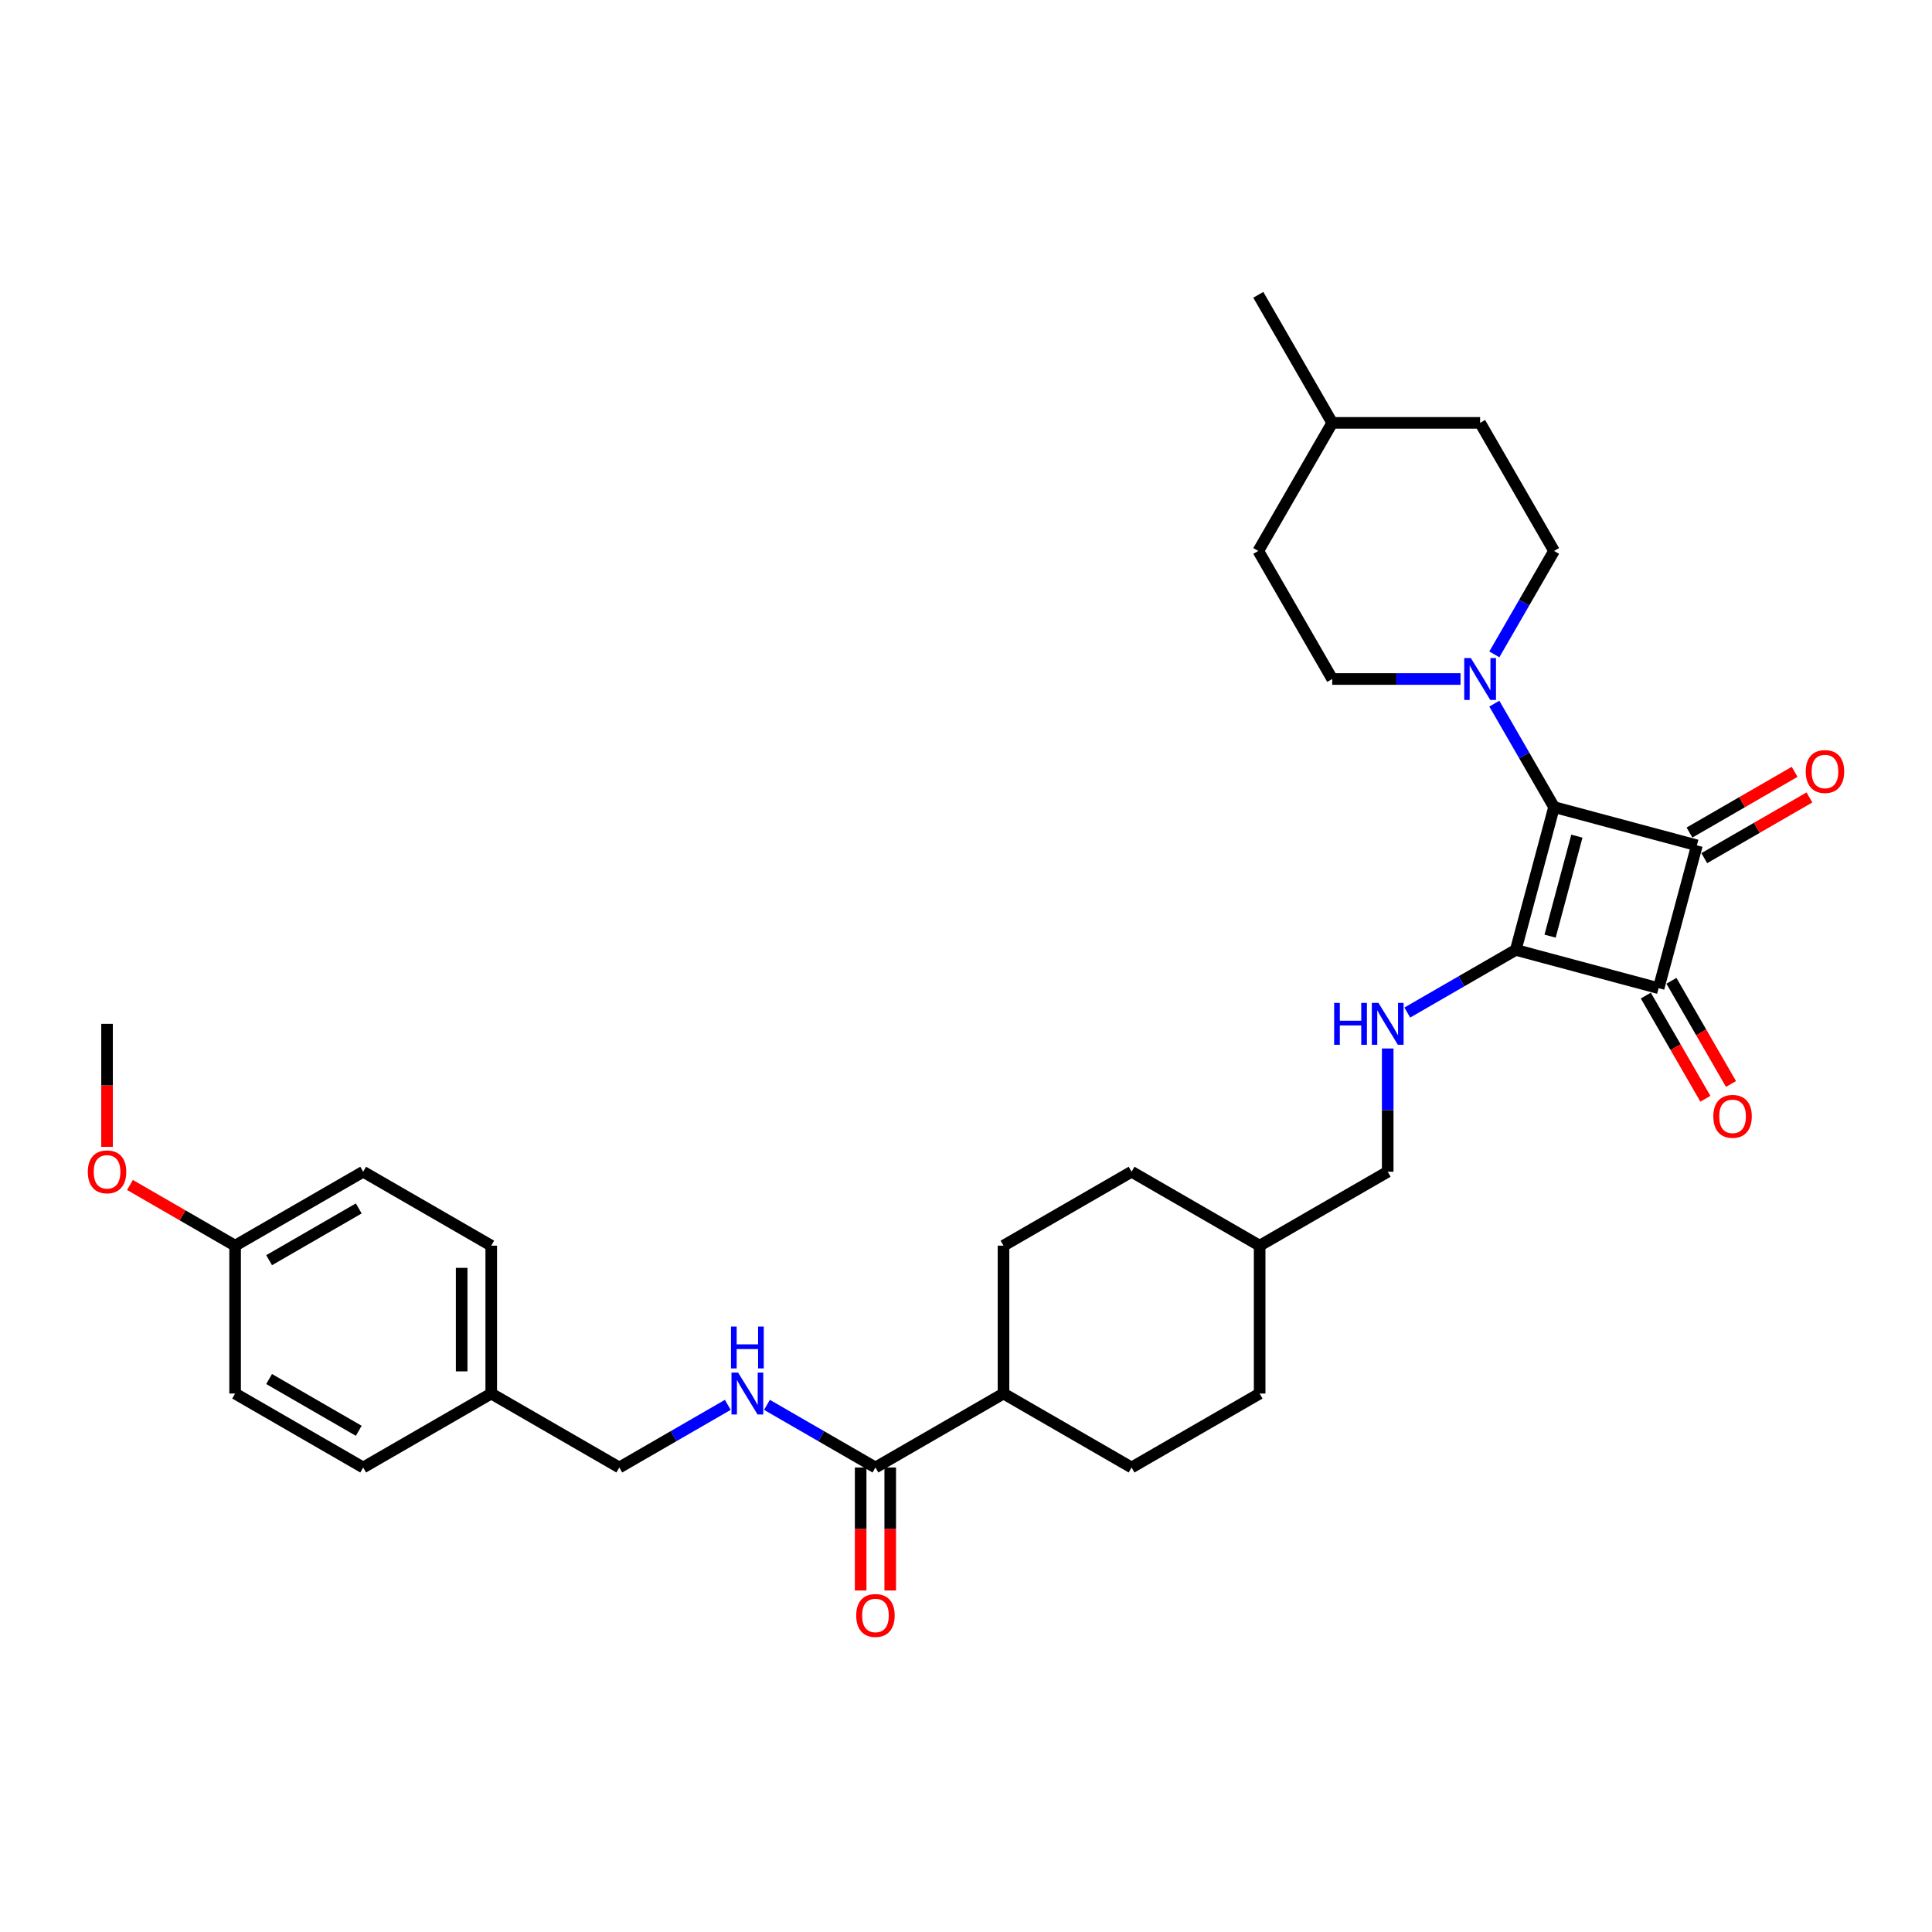 <?xml version='1.0' encoding='iso-8859-1'?>
<svg version='1.1' baseProfile='full'
              xmlns='http://www.w3.org/2000/svg'
                      xmlns:rdkit='http://www.rdkit.org/xml'
                      xmlns:xlink='http://www.w3.org/1999/xlink'
                  xml:space='preserve'
width='1000px' height='1000px' viewBox='0 0 1000 1000'>
<!-- END OF HEADER -->
<rect style='opacity:1.0;fill:#FFFFFF;stroke:none' width='1000' height='1000' x='0' y='0'> </rect>
<path class='bond-0' d='M 784.564,491.673 L 804.374,417.74' style='fill:none;fill-rule:evenodd;stroke:#000000;stroke-width:6px;stroke-linecap:butt;stroke-linejoin:miter;stroke-opacity:1' />
<path class='bond-0' d='M 802.322,484.545 L 816.189,432.792' style='fill:none;fill-rule:evenodd;stroke:#000000;stroke-width:6px;stroke-linecap:butt;stroke-linejoin:miter;stroke-opacity:1' />
<path class='bond-2' d='M 784.564,491.673 L 858.497,511.484' style='fill:none;fill-rule:evenodd;stroke:#000000;stroke-width:6px;stroke-linecap:butt;stroke-linejoin:miter;stroke-opacity:1' />
<path class='bond-4' d='M 784.564,491.673 L 756.487,507.883' style='fill:none;fill-rule:evenodd;stroke:#000000;stroke-width:6px;stroke-linecap:butt;stroke-linejoin:miter;stroke-opacity:1' />
<path class='bond-4' d='M 756.487,507.883 L 728.411,524.093' style='fill:none;fill-rule:evenodd;stroke:#0000FF;stroke-width:6px;stroke-linecap:butt;stroke-linejoin:miter;stroke-opacity:1' />
<path class='bond-3' d='M 804.374,417.74 L 788.92,390.972' style='fill:none;fill-rule:evenodd;stroke:#000000;stroke-width:6px;stroke-linecap:butt;stroke-linejoin:miter;stroke-opacity:1' />
<path class='bond-3' d='M 788.92,390.972 L 773.466,364.204' style='fill:none;fill-rule:evenodd;stroke:#0000FF;stroke-width:6px;stroke-linecap:butt;stroke-linejoin:miter;stroke-opacity:1' />
<path class='bond-32' d='M 804.374,417.74 L 878.308,437.55' style='fill:none;fill-rule:evenodd;stroke:#000000;stroke-width:6px;stroke-linecap:butt;stroke-linejoin:miter;stroke-opacity:1' />
<path class='bond-1' d='M 878.308,437.55 L 858.497,511.484' style='fill:none;fill-rule:evenodd;stroke:#000000;stroke-width:6px;stroke-linecap:butt;stroke-linejoin:miter;stroke-opacity:1' />
<path class='bond-7' d='M 882.135,444.179 L 909.347,428.468' style='fill:none;fill-rule:evenodd;stroke:#000000;stroke-width:6px;stroke-linecap:butt;stroke-linejoin:miter;stroke-opacity:1' />
<path class='bond-7' d='M 909.347,428.468 L 936.558,412.758' style='fill:none;fill-rule:evenodd;stroke:#FF0000;stroke-width:6px;stroke-linecap:butt;stroke-linejoin:miter;stroke-opacity:1' />
<path class='bond-7' d='M 874.481,430.921 L 901.692,415.211' style='fill:none;fill-rule:evenodd;stroke:#000000;stroke-width:6px;stroke-linecap:butt;stroke-linejoin:miter;stroke-opacity:1' />
<path class='bond-7' d='M 901.692,415.211 L 928.904,399.5' style='fill:none;fill-rule:evenodd;stroke:#FF0000;stroke-width:6px;stroke-linecap:butt;stroke-linejoin:miter;stroke-opacity:1' />
<path class='bond-8' d='M 851.869,515.311 L 867.288,542.017' style='fill:none;fill-rule:evenodd;stroke:#000000;stroke-width:6px;stroke-linecap:butt;stroke-linejoin:miter;stroke-opacity:1' />
<path class='bond-8' d='M 867.288,542.017 L 882.707,568.724' style='fill:none;fill-rule:evenodd;stroke:#FF0000;stroke-width:6px;stroke-linecap:butt;stroke-linejoin:miter;stroke-opacity:1' />
<path class='bond-8' d='M 865.126,507.657 L 880.545,534.363' style='fill:none;fill-rule:evenodd;stroke:#000000;stroke-width:6px;stroke-linecap:butt;stroke-linejoin:miter;stroke-opacity:1' />
<path class='bond-8' d='M 880.545,534.363 L 895.964,561.07' style='fill:none;fill-rule:evenodd;stroke:#FF0000;stroke-width:6px;stroke-linecap:butt;stroke-linejoin:miter;stroke-opacity:1' />
<path class='bond-10' d='M 773.466,338.701 L 788.92,311.933' style='fill:none;fill-rule:evenodd;stroke:#0000FF;stroke-width:6px;stroke-linecap:butt;stroke-linejoin:miter;stroke-opacity:1' />
<path class='bond-10' d='M 788.92,311.933 L 804.374,285.165' style='fill:none;fill-rule:evenodd;stroke:#000000;stroke-width:6px;stroke-linecap:butt;stroke-linejoin:miter;stroke-opacity:1' />
<path class='bond-11' d='M 755.969,351.452 L 722.765,351.452' style='fill:none;fill-rule:evenodd;stroke:#0000FF;stroke-width:6px;stroke-linecap:butt;stroke-linejoin:miter;stroke-opacity:1' />
<path class='bond-11' d='M 722.765,351.452 L 689.561,351.452' style='fill:none;fill-rule:evenodd;stroke:#000000;stroke-width:6px;stroke-linecap:butt;stroke-linejoin:miter;stroke-opacity:1' />
<path class='bond-15' d='M 718.277,542.696 L 718.277,574.591' style='fill:none;fill-rule:evenodd;stroke:#0000FF;stroke-width:6px;stroke-linecap:butt;stroke-linejoin:miter;stroke-opacity:1' />
<path class='bond-15' d='M 718.277,574.591 L 718.277,606.486' style='fill:none;fill-rule:evenodd;stroke:#000000;stroke-width:6px;stroke-linecap:butt;stroke-linejoin:miter;stroke-opacity:1' />
<path class='bond-5' d='M 453.128,759.57 L 519.415,721.299' style='fill:none;fill-rule:evenodd;stroke:#000000;stroke-width:6px;stroke-linecap:butt;stroke-linejoin:miter;stroke-opacity:1' />
<path class='bond-6' d='M 453.128,759.57 L 425.051,743.36' style='fill:none;fill-rule:evenodd;stroke:#000000;stroke-width:6px;stroke-linecap:butt;stroke-linejoin:miter;stroke-opacity:1' />
<path class='bond-6' d='M 425.051,743.36 L 396.975,727.15' style='fill:none;fill-rule:evenodd;stroke:#0000FF;stroke-width:6px;stroke-linecap:butt;stroke-linejoin:miter;stroke-opacity:1' />
<path class='bond-12' d='M 445.474,759.57 L 445.474,791.403' style='fill:none;fill-rule:evenodd;stroke:#000000;stroke-width:6px;stroke-linecap:butt;stroke-linejoin:miter;stroke-opacity:1' />
<path class='bond-12' d='M 445.474,791.403 L 445.474,823.237' style='fill:none;fill-rule:evenodd;stroke:#FF0000;stroke-width:6px;stroke-linecap:butt;stroke-linejoin:miter;stroke-opacity:1' />
<path class='bond-12' d='M 460.782,759.57 L 460.782,791.403' style='fill:none;fill-rule:evenodd;stroke:#000000;stroke-width:6px;stroke-linecap:butt;stroke-linejoin:miter;stroke-opacity:1' />
<path class='bond-12' d='M 460.782,791.403 L 460.782,823.237' style='fill:none;fill-rule:evenodd;stroke:#FF0000;stroke-width:6px;stroke-linecap:butt;stroke-linejoin:miter;stroke-opacity:1' />
<path class='bond-16' d='M 376.707,727.15 L 348.63,743.36' style='fill:none;fill-rule:evenodd;stroke:#0000FF;stroke-width:6px;stroke-linecap:butt;stroke-linejoin:miter;stroke-opacity:1' />
<path class='bond-16' d='M 348.63,743.36 L 320.554,759.57' style='fill:none;fill-rule:evenodd;stroke:#000000;stroke-width:6px;stroke-linecap:butt;stroke-linejoin:miter;stroke-opacity:1' />
<path class='bond-9' d='M 519.415,721.299 L 585.702,759.57' style='fill:none;fill-rule:evenodd;stroke:#000000;stroke-width:6px;stroke-linecap:butt;stroke-linejoin:miter;stroke-opacity:1' />
<path class='bond-33' d='M 519.415,721.299 L 519.415,644.757' style='fill:none;fill-rule:evenodd;stroke:#000000;stroke-width:6px;stroke-linecap:butt;stroke-linejoin:miter;stroke-opacity:1' />
<path class='bond-20' d='M 804.374,285.165 L 766.103,218.878' style='fill:none;fill-rule:evenodd;stroke:#000000;stroke-width:6px;stroke-linecap:butt;stroke-linejoin:miter;stroke-opacity:1' />
<path class='bond-19' d='M 689.561,351.452 L 651.291,285.165' style='fill:none;fill-rule:evenodd;stroke:#000000;stroke-width:6px;stroke-linecap:butt;stroke-linejoin:miter;stroke-opacity:1' />
<path class='bond-13' d='M 519.415,644.757 L 585.702,606.486' style='fill:none;fill-rule:evenodd;stroke:#000000;stroke-width:6px;stroke-linecap:butt;stroke-linejoin:miter;stroke-opacity:1' />
<path class='bond-14' d='M 585.702,759.57 L 651.989,721.299' style='fill:none;fill-rule:evenodd;stroke:#000000;stroke-width:6px;stroke-linecap:butt;stroke-linejoin:miter;stroke-opacity:1' />
<path class='bond-23' d='M 718.277,606.486 L 651.989,644.757' style='fill:none;fill-rule:evenodd;stroke:#000000;stroke-width:6px;stroke-linecap:butt;stroke-linejoin:miter;stroke-opacity:1' />
<path class='bond-17' d='M 320.554,759.57 L 254.266,721.299' style='fill:none;fill-rule:evenodd;stroke:#000000;stroke-width:6px;stroke-linecap:butt;stroke-linejoin:miter;stroke-opacity:1' />
<path class='bond-24' d='M 254.266,721.299 L 187.979,759.57' style='fill:none;fill-rule:evenodd;stroke:#000000;stroke-width:6px;stroke-linecap:butt;stroke-linejoin:miter;stroke-opacity:1' />
<path class='bond-25' d='M 254.266,721.299 L 254.266,644.757' style='fill:none;fill-rule:evenodd;stroke:#000000;stroke-width:6px;stroke-linecap:butt;stroke-linejoin:miter;stroke-opacity:1' />
<path class='bond-25' d='M 238.958,709.817 L 238.958,656.238' style='fill:none;fill-rule:evenodd;stroke:#000000;stroke-width:6px;stroke-linecap:butt;stroke-linejoin:miter;stroke-opacity:1' />
<path class='bond-18' d='M 121.692,644.757 L 187.979,606.486' style='fill:none;fill-rule:evenodd;stroke:#000000;stroke-width:6px;stroke-linecap:butt;stroke-linejoin:miter;stroke-opacity:1' />
<path class='bond-18' d='M 139.289,652.274 L 185.69,625.484' style='fill:none;fill-rule:evenodd;stroke:#000000;stroke-width:6px;stroke-linecap:butt;stroke-linejoin:miter;stroke-opacity:1' />
<path class='bond-29' d='M 121.692,644.757 L 94.481,629.046' style='fill:none;fill-rule:evenodd;stroke:#000000;stroke-width:6px;stroke-linecap:butt;stroke-linejoin:miter;stroke-opacity:1' />
<path class='bond-29' d='M 94.481,629.046 L 67.269,613.336' style='fill:none;fill-rule:evenodd;stroke:#FF0000;stroke-width:6px;stroke-linecap:butt;stroke-linejoin:miter;stroke-opacity:1' />
<path class='bond-35' d='M 121.692,644.757 L 121.692,721.299' style='fill:none;fill-rule:evenodd;stroke:#000000;stroke-width:6px;stroke-linecap:butt;stroke-linejoin:miter;stroke-opacity:1' />
<path class='bond-28' d='M 651.291,285.165 L 689.561,218.878' style='fill:none;fill-rule:evenodd;stroke:#000000;stroke-width:6px;stroke-linecap:butt;stroke-linejoin:miter;stroke-opacity:1' />
<path class='bond-34' d='M 766.103,218.878 L 689.561,218.878' style='fill:none;fill-rule:evenodd;stroke:#000000;stroke-width:6px;stroke-linecap:butt;stroke-linejoin:miter;stroke-opacity:1' />
<path class='bond-21' d='M 585.702,606.486 L 651.989,644.757' style='fill:none;fill-rule:evenodd;stroke:#000000;stroke-width:6px;stroke-linecap:butt;stroke-linejoin:miter;stroke-opacity:1' />
<path class='bond-22' d='M 651.989,721.299 L 651.989,644.757' style='fill:none;fill-rule:evenodd;stroke:#000000;stroke-width:6px;stroke-linecap:butt;stroke-linejoin:miter;stroke-opacity:1' />
<path class='bond-27' d='M 187.979,759.57 L 121.692,721.299' style='fill:none;fill-rule:evenodd;stroke:#000000;stroke-width:6px;stroke-linecap:butt;stroke-linejoin:miter;stroke-opacity:1' />
<path class='bond-27' d='M 185.69,740.572 L 139.289,713.782' style='fill:none;fill-rule:evenodd;stroke:#000000;stroke-width:6px;stroke-linecap:butt;stroke-linejoin:miter;stroke-opacity:1' />
<path class='bond-26' d='M 254.266,644.757 L 187.979,606.486' style='fill:none;fill-rule:evenodd;stroke:#000000;stroke-width:6px;stroke-linecap:butt;stroke-linejoin:miter;stroke-opacity:1' />
<path class='bond-31' d='M 689.561,218.878 L 651.291,152.591' style='fill:none;fill-rule:evenodd;stroke:#000000;stroke-width:6px;stroke-linecap:butt;stroke-linejoin:miter;stroke-opacity:1' />
<path class='bond-30' d='M 55.405,593.612 L 55.405,561.778' style='fill:none;fill-rule:evenodd;stroke:#FF0000;stroke-width:6px;stroke-linecap:butt;stroke-linejoin:miter;stroke-opacity:1' />
<path class='bond-30' d='M 55.405,561.778 L 55.405,529.944' style='fill:none;fill-rule:evenodd;stroke:#000000;stroke-width:6px;stroke-linecap:butt;stroke-linejoin:miter;stroke-opacity:1' />
<path  class='atom-4' d='M 761.312 340.614
L 768.415 352.095
Q 769.119 353.228, 770.252 355.28
Q 771.385 357.331, 771.446 357.453
L 771.446 340.614
L 774.324 340.614
L 774.324 362.291
L 771.354 362.291
L 763.73 349.738
Q 762.843 348.268, 761.893 346.584
Q 760.975 344.9, 760.699 344.38
L 760.699 362.291
L 757.883 362.291
L 757.883 340.614
L 761.312 340.614
' fill='#0000FF'/>
<path  class='atom-5' d='M 690.553 519.106
L 693.492 519.106
L 693.492 528.322
L 704.576 528.322
L 704.576 519.106
L 707.515 519.106
L 707.515 540.783
L 704.576 540.783
L 704.576 530.771
L 693.492 530.771
L 693.492 540.783
L 690.553 540.783
L 690.553 519.106
' fill='#0000FF'/>
<path  class='atom-5' d='M 713.485 519.106
L 720.588 530.587
Q 721.292 531.72, 722.425 533.771
Q 723.558 535.823, 723.619 535.945
L 723.619 519.106
L 726.497 519.106
L 726.497 540.783
L 723.527 540.783
L 715.904 528.23
Q 715.016 526.76, 714.067 525.076
Q 713.148 523.392, 712.873 522.872
L 712.873 540.783
L 710.056 540.783
L 710.056 519.106
L 713.485 519.106
' fill='#0000FF'/>
<path  class='atom-7' d='M 382.049 710.46
L 389.152 721.942
Q 389.856 723.075, 390.989 725.126
Q 392.122 727.177, 392.183 727.3
L 392.183 710.46
L 395.061 710.46
L 395.061 732.137
L 392.092 732.137
L 384.468 719.584
Q 383.58 718.115, 382.631 716.431
Q 381.712 714.747, 381.437 714.226
L 381.437 732.137
L 378.62 732.137
L 378.62 710.46
L 382.049 710.46
' fill='#0000FF'/>
<path  class='atom-7' d='M 378.36 686.616
L 381.299 686.616
L 381.299 695.832
L 392.382 695.832
L 392.382 686.616
L 395.322 686.616
L 395.322 708.293
L 392.382 708.293
L 392.382 698.281
L 381.299 698.281
L 381.299 708.293
L 378.36 708.293
L 378.36 686.616
' fill='#0000FF'/>
<path  class='atom-8' d='M 934.645 399.34
Q 934.645 394.136, 937.216 391.227
Q 939.788 388.318, 944.595 388.318
Q 949.402 388.318, 951.974 391.227
Q 954.545 394.136, 954.545 399.34
Q 954.545 404.606, 951.943 407.607
Q 949.341 410.577, 944.595 410.577
Q 939.819 410.577, 937.216 407.607
Q 934.645 404.637, 934.645 399.34
M 944.595 408.127
Q 947.902 408.127, 949.677 405.923
Q 951.484 403.688, 951.484 399.34
Q 951.484 395.085, 949.677 392.941
Q 947.902 390.768, 944.595 390.768
Q 941.288 390.768, 939.482 392.911
Q 937.706 395.054, 937.706 399.34
Q 937.706 403.719, 939.482 405.923
Q 941.288 408.127, 944.595 408.127
' fill='#FF0000'/>
<path  class='atom-9' d='M 886.818 577.832
Q 886.818 572.627, 889.39 569.719
Q 891.961 566.81, 896.768 566.81
Q 901.575 566.81, 904.147 569.719
Q 906.719 572.627, 906.719 577.832
Q 906.719 583.098, 904.116 586.099
Q 901.514 589.069, 896.768 589.069
Q 891.992 589.069, 889.39 586.099
Q 886.818 583.129, 886.818 577.832
M 896.768 586.619
Q 900.075 586.619, 901.851 584.415
Q 903.657 582.18, 903.657 577.832
Q 903.657 573.576, 901.851 571.433
Q 900.075 569.259, 896.768 569.259
Q 893.462 569.259, 891.655 571.403
Q 889.88 573.546, 889.88 577.832
Q 889.88 582.21, 891.655 584.415
Q 893.462 586.619, 896.768 586.619
' fill='#FF0000'/>
<path  class='atom-13' d='M 443.177 836.173
Q 443.177 830.968, 445.749 828.059
Q 448.321 825.151, 453.128 825.151
Q 457.935 825.151, 460.507 828.059
Q 463.078 830.968, 463.078 836.173
Q 463.078 841.439, 460.476 844.439
Q 457.873 847.409, 453.128 847.409
Q 448.352 847.409, 445.749 844.439
Q 443.177 841.469, 443.177 836.173
M 453.128 844.96
Q 456.435 844.96, 458.21 842.755
Q 460.017 840.52, 460.017 836.173
Q 460.017 831.917, 458.21 829.774
Q 456.435 827.6, 453.128 827.6
Q 449.821 827.6, 448.015 829.743
Q 446.239 831.886, 446.239 836.173
Q 446.239 840.551, 448.015 842.755
Q 449.821 844.96, 453.128 844.96
' fill='#FF0000'/>
<path  class='atom-30' d='M 45.455 606.547
Q 45.455 601.342, 48.026 598.434
Q 50.598 595.525, 55.405 595.525
Q 60.212 595.525, 62.784 598.434
Q 65.355 601.342, 65.355 606.547
Q 65.355 611.813, 62.753 614.814
Q 60.151 617.784, 55.405 617.784
Q 50.629 617.784, 48.026 614.814
Q 45.455 611.844, 45.455 606.547
M 55.405 615.334
Q 58.712 615.334, 60.487 613.13
Q 62.294 610.895, 62.294 606.547
Q 62.294 602.292, 60.487 600.148
Q 58.712 597.975, 55.405 597.975
Q 52.098 597.975, 50.292 600.118
Q 48.516 602.261, 48.516 606.547
Q 48.516 610.925, 50.292 613.13
Q 52.098 615.334, 55.405 615.334
' fill='#FF0000'/>
</svg>
